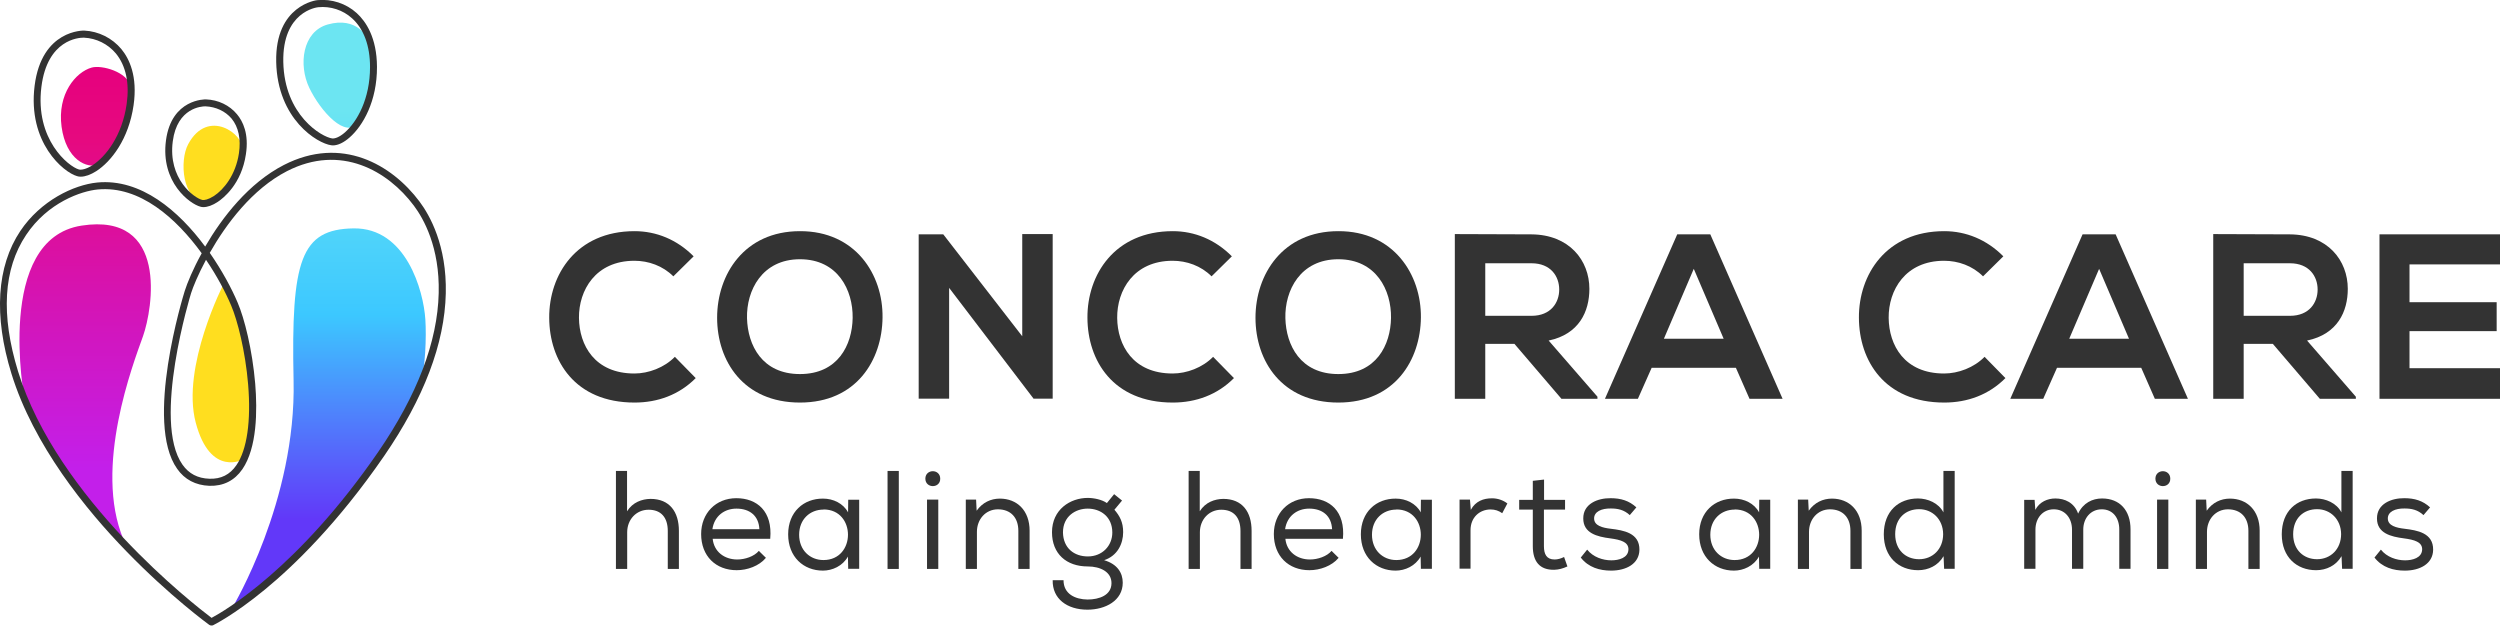 <?xml version="1.0" encoding="UTF-8"?> <!-- Generator: Adobe Illustrator 24.0.0, SVG Export Plug-In . SVG Version: 6.00 Build 0) --> <svg xmlns="http://www.w3.org/2000/svg" xmlns:xlink="http://www.w3.org/1999/xlink" id="Layer_1" x="0px" y="0px" viewBox="0 0 179.85 45" style="enable-background:new 0 0 179.85 45;" xml:space="preserve"> <style type="text/css"> .st0{fill:url(#SVGID_1_);} .st1{fill:url(#SVGID_2_);} .st2{fill:url(#SVGID_3_);} .st3{fill:#333333;} .st4{fill:url(#SVGID_4_);} .st5{fill:url(#SVGID_5_);} .st6{fill:url(#SVGID_6_);} .st7{fill:#F7F7F7;} .st8{fill:#C31FEA;} .st9{fill:#E6097F;} .st10{fill:#FFDE1F;} .st11{fill:#FFCB04;} .st12{fill:#FFD11D;} .st13{fill:#623AF9;} .st14{fill:#52C3F1;} .st15{fill:#6CE5F2;} .st16{fill:url(#SVGID_7_);} .st17{fill:url(#SVGID_8_);} .st18{fill:url(#SVGID_9_);} .st19{fill:url(#SVGID_10_);} .st20{fill:url(#SVGID_11_);} .st21{fill:url(#SVGID_12_);} .st22{fill:url(#SVGID_13_);} .st23{fill:url(#SVGID_14_);} .st24{fill:url(#SVGID_15_);} .st25{fill:url(#SVGID_16_);} .st26{fill:url(#SVGID_17_);} .st27{fill:url(#SVGID_18_);} .st28{fill:#FFFFFF;} .st29{fill:#FDEDEF;} </style> <g> <linearGradient id="SVGID_1_" gradientUnits="userSpaceOnUse" x1="6.13" y1="38.798" x2="6.13" y2="4.822"> <stop offset="0" style="stop-color:#C31FEA"></stop> <stop offset="0.15" style="stop-color:#C31FEA"></stop> <stop offset="0.85" style="stop-color:#E6097F"></stop> <stop offset="1" style="stop-color:#E6007E"></stop> </linearGradient> <path class="st0" d="M8.18,38.33c0,0-2.95-3.51-3.79-4.79c-0.76-1.15-2.63-4.86-2.63-4.86S-0.4,17.2,5.87,16.23 s5.12,5.96,4.42,7.95c-0.71,1.99-3.58,9.45-1.41,14.62L8.18,38.33z M8.83,9.49C9.21,8.74,9.6,7.2,9.38,6.19S7.34,4.66,6.6,4.86 C5.45,5.18,4.11,6.76,4.43,9.12s1.82,3.06,2.71,2.71C7.81,11.56,8.5,10.13,8.83,9.49z"></path> <linearGradient id="SVGID_2_" gradientUnits="userSpaceOnUse" x1="57.489" y1="41.895" x2="57.825" y2="42.062"> <stop offset="0" style="stop-color:#FFDE1F"></stop> <stop offset="0.15" style="stop-color:#FFDE1F"></stop> <stop offset="0.5" style="stop-color:#FFCC00"></stop> <stop offset="0.85" style="stop-color:#FFD11D"></stop> <stop offset="1" style="stop-color:#FFD11D"></stop> </linearGradient> <path class="st1" d="M16.86,21.63c0.55,1.37,1.17,4.29,1.26,5.76c0.06,1.01,0.03,3.04-0.13,4.04c-0.07,0.41-0.44,1.6-0.44,1.6 s-2.41,1.38-3.47-2.63s2.02-10,2.02-10S16.72,21.3,16.86,21.63z M13.54,10.37c-0.65,1.2-0.42,4.08,1.23,4.16s2.33-2.32,2.33-2.32 s0.25-1.08,0.32-1.44C17.59,9.67,14.96,7.73,13.54,10.37z"></path> <linearGradient id="SVGID_3_" gradientUnits="userSpaceOnUse" x1="23.692" y1="43.655" x2="23.692" y2="1.634"> <stop offset="0" style="stop-color:#6238F9"></stop> <stop offset="0.15" style="stop-color:#6238F9"></stop> <stop offset="0.5" style="stop-color:#3CC8FF"></stop> <stop offset="0.85" style="stop-color:#6CE5F2"></stop> <stop offset="1" style="stop-color:#6CE5F2"></stop> </linearGradient> <path class="st2" d="M26.86,5.63c0,0-0.26,2-1.05,3.15c-0.91,1.31-2.77-0.81-3.56-2.46s-0.5-4.05,1.33-4.56 c2.07-0.58,2.92,0.86,3.18,1.61C27.01,4.09,26.86,5.63,26.86,5.63z M18.74,42.33c0.2-0.07,3.26-3,3.26-3s3.81-4.3,4.15-4.9 s3.4-4.85,4.06-6.7c0.4-1.12,0.47-3.56,0.39-4.74c-0.13-2.08-1.39-6.62-5.17-6.56s-4.5,2.25-4.31,10.93 c0.2,8.68-4.37,16.29-4.37,16.29S18.55,42.4,18.74,42.33z"></path> <g> <path class="st3" d="M5.81,12.71c-0.1,0-0.19-0.01-0.27-0.04c-0.96-0.27-3.56-2.4-3.05-6.5C3,2.11,6.03,2.2,6.06,2.2h0 C7.1,2.25,8.07,2.74,8.73,3.53c0.57,0.69,1.18,1.95,0.88,4.04C9.26,10.01,8,11.62,6.93,12.31C6.52,12.57,6.13,12.71,5.81,12.71z M6,2.71c-0.32,0-2.59,0.12-3.02,3.53c-0.48,3.81,1.96,5.74,2.69,5.95c0.17,0.05,0.52-0.01,0.98-0.3 c0.97-0.63,2.13-2.12,2.46-4.39c0.22-1.51-0.05-2.77-0.77-3.65c-0.57-0.68-1.4-1.1-2.3-1.14C6.03,2.71,6.02,2.71,6,2.71z"></path> </g> <g> <path class="st3" d="M23.95,10.46c-0.04,0-0.08,0-0.12-0.01c-0.99-0.13-3.87-1.86-3.96-5.99c-0.09-4.1,2.93-4.45,2.96-4.45l0,0 c1.03-0.1,2.07,0.24,2.83,0.93c0.66,0.6,1.45,1.76,1.46,3.87c0.01,2.47-1.01,4.24-1.97,5.08C24.73,10.26,24.31,10.46,23.95,10.46z M22.89,0.52c-0.11,0.01-2.58,0.32-2.51,3.94c0.08,3.84,2.77,5.4,3.52,5.5c0.18,0.02,0.51-0.08,0.92-0.44 c0.87-0.77,1.8-2.4,1.8-4.7c0-1.53-0.45-2.74-1.29-3.5C24.67,0.72,23.78,0.43,22.89,0.52z"></path> </g> <g> <path class="st3" d="M14.63,14.9c-0.08,0-0.15-0.01-0.21-0.03c-0.77-0.2-2.88-1.76-2.48-4.77c0.4-3.01,2.84-2.95,2.87-2.95h0 c0.89,0.03,1.7,0.42,2.24,1.07c0.42,0.5,0.87,1.41,0.64,2.88c-0.32,2.15-1.63,3.16-2.02,3.42C15.3,14.77,14.93,14.9,14.63,14.9z M14.76,7.65c-0.22,0-2.01,0.08-2.33,2.51c-0.36,2.71,1.54,4.08,2.11,4.22c0.14,0.04,0.44-0.02,0.85-0.28 c0.72-0.47,1.57-1.53,1.8-3.08c0.15-1.02-0.03-1.88-0.53-2.49C16.21,8,15.53,7.68,14.78,7.65C14.78,7.65,14.77,7.65,14.76,7.65z"></path> </g> <g> <path class="st3" d="M15.2,45c-0.05,0-0.1-0.02-0.15-0.05c-0.03-0.02-2.83-2.06-5.96-5.29c-2.9-2.98-6.68-7.63-8.27-12.79 c-1.28-4.15-1.06-7.7,0.64-10.25C2.92,14.44,5.29,13.3,7,13.13c3.14-0.3,5.86,2.04,7.76,4.61c1.22-2.1,3.13-4.57,5.66-5.87 c4.15-2.13,7.76-0.04,9.76,2.63c0.74,0.99,1.97,3.16,1.89,6.61c-0.08,3.61-1.58,7.54-4.44,11.7c-3.34,4.85-6.5,7.9-8.57,9.6 c-2.25,1.85-3.69,2.55-3.75,2.58C15.27,44.99,15.24,45,15.2,45z M7.04,13.63c-1.18,0.11-3.6,0.93-5.16,3.27 c-1.64,2.45-1.83,5.76-0.58,9.82C4.11,35.87,14,43.53,15.22,44.45c0.9-0.48,6.21-3.54,11.99-11.94c2.8-4.08,4.27-7.92,4.35-11.43 c0.08-3.29-1.09-5.36-1.79-6.29c-1.87-2.5-5.25-4.46-9.12-2.48c-2.51,1.29-4.39,3.82-5.56,5.88c0.89,1.28,1.58,2.57,2.01,3.59 c0.48,1.12,1.05,3.36,1.26,5.83c0.16,1.95,0.13,4.6-0.92,6.14c-0.57,0.83-1.38,1.23-2.38,1.2c-0.99-0.04-1.78-0.45-2.32-1.23 c-2.36-3.33,0.43-12.41,0.55-12.79c0.18-0.57,0.59-1.57,1.22-2.71C12.67,15.69,10.05,13.35,7.04,13.63L7.04,13.63z M14.82,18.69 c-0.57,1.06-0.93,1.95-1.07,2.39c-0.03,0.09-2.83,9.22-0.62,12.35c0.46,0.65,1.09,0.98,1.93,1.01c0.84,0.03,1.48-0.29,1.95-0.98 c0.76-1.1,1.06-3.17,0.84-5.81c-0.2-2.4-0.77-4.62-1.22-5.67C16.24,21.05,15.62,19.87,14.82,18.69z"></path> </g> </g> <g> <path class="st3" d="M50.05,27.2c-1.19,1.2-2.73,1.76-4.4,1.76c-4.3,0-6.13-3.02-6.14-6.1c-0.02-3.09,1.95-6.23,6.14-6.23 c1.57,0,3.06,0.61,4.25,1.81l-1.46,1.44c-0.76-0.76-1.79-1.12-2.8-1.12c-2.8,0-4.01,2.13-3.99,4.11c0.02,1.96,1.13,4,3.99,4 c1.01,0,2.15-0.42,2.91-1.2L50.05,27.2z"></path> <path class="st3" d="M63.49,22.84c-0.03,3.06-1.87,6.12-5.94,6.12c-4.07,0-5.96-2.99-5.96-6.1s1.95-6.23,5.96-6.23 C61.54,16.62,63.53,19.75,63.49,22.84z M53.74,22.89c0.05,1.94,1.08,4.02,3.81,4.02s3.76-2.09,3.79-4.04 c0.03-1.99-1.06-4.22-3.79-4.22S53.69,20.9,53.74,22.89z"></path> <path class="st3" d="M73.54,16.84h2.19v11.84h-1.36v0.02l-6.09-7.99v7.97h-2.19V16.86h1.77l5.68,7.33V16.84z"></path> <path class="st3" d="M88.77,27.2c-1.19,1.2-2.73,1.76-4.4,1.76c-4.3,0-6.13-3.02-6.14-6.1c-0.02-3.09,1.95-6.23,6.14-6.23 c1.57,0,3.06,0.61,4.25,1.81l-1.46,1.44c-0.76-0.76-1.79-1.12-2.8-1.12c-2.8,0-4.01,2.13-3.99,4.11c0.02,1.96,1.13,4,3.99,4 c1.01,0,2.15-0.42,2.91-1.2L88.77,27.2z"></path> <path class="st3" d="M102.22,22.84c-0.03,3.06-1.87,6.12-5.94,6.12c-4.07,0-5.96-2.99-5.96-6.1s1.95-6.23,5.96-6.23 C100.26,16.62,102.25,19.75,102.22,22.84z M92.47,22.89c0.05,1.94,1.08,4.02,3.81,4.02c2.73,0,3.76-2.09,3.79-4.04 c0.03-1.99-1.06-4.22-3.79-4.22C93.54,18.65,92.42,20.9,92.47,22.89z"></path> <path class="st3" d="M114.93,28.69h-2.6l-3.38-3.95h-2.1v3.95h-2.19V16.84c1.84,0,3.68,0.02,5.51,0.02 c2.73,0.02,4.17,1.88,4.17,3.92c0,1.62-0.73,3.26-2.93,3.72l3.51,4.04V28.69z M106.85,18.94v3.78h3.33c1.39,0,1.99-0.95,1.99-1.89 c0-0.95-0.61-1.89-1.99-1.89H106.85z"></path> <path class="st3" d="M124.88,26.46h-6.06l-0.99,2.23h-2.37l5.2-11.83h2.38l5.2,11.83h-2.38L124.88,26.46z M121.85,19.34l-2.15,5.03 h4.3L121.85,19.34z"></path> <path class="st3" d="M144.27,27.2c-1.19,1.2-2.73,1.76-4.4,1.76c-4.3,0-6.13-3.02-6.14-6.1c-0.02-3.09,1.95-6.23,6.14-6.23 c1.57,0,3.06,0.61,4.25,1.81l-1.46,1.44c-0.76-0.76-1.79-1.12-2.8-1.12c-2.8,0-4.01,2.13-3.99,4.11c0.02,1.96,1.13,4,3.99,4 c1.01,0,2.15-0.42,2.91-1.2L144.27,27.2z"></path> <path class="st3" d="M154.04,26.46h-6.06l-0.99,2.23h-2.37l5.2-11.83h2.38l5.2,11.83h-2.38L154.04,26.46z M151.01,19.34l-2.15,5.03 h4.3L151.01,19.34z"></path> <path class="st3" d="M169.49,28.69h-2.6l-3.38-3.95h-2.1v3.95h-2.19V16.84c1.84,0,3.68,0.02,5.51,0.02 c2.73,0.02,4.17,1.88,4.17,3.92c0,1.62-0.73,3.26-2.93,3.72l3.51,4.04V28.69z M161.41,18.94v3.78h3.33c1.39,0,1.99-0.95,1.99-1.89 c0-0.95-0.61-1.89-1.99-1.89H161.41z"></path> <path class="st3" d="M179.85,28.69h-8.67c0-3.94,0-7.89,0-11.83h8.67v2.16h-6.51v2.72h6.27v2.08h-6.27v2.67h6.51V28.69z"></path> </g> <g> <path class="st3" d="M45.11,33.89v2.89c0.41-0.65,1.07-0.88,1.69-0.89c1.37,0,2.04,0.93,2.04,2.3v2.74h-0.8V38.2 c0-0.98-0.49-1.53-1.38-1.53s-1.54,0.71-1.54,1.62v2.64h-0.81v-7.05h0.8V33.89z"></path> <path class="st3" d="M55.1,40.13c-0.49,0.59-1.34,0.89-2.1,0.89c-1.51,0-2.56-1.02-2.56-2.6c0-1.5,1.06-2.58,2.53-2.58 c1.49,0,2.62,0.94,2.44,2.92h-4.14c0.09,0.92,0.83,1.49,1.77,1.49c0.55,0,1.22-0.22,1.55-0.62L55.1,40.13L55.1,40.13z M54.63,38.08 c-0.04-0.97-0.69-1.49-1.65-1.49c-0.85,0-1.59,0.52-1.73,1.48h3.37V38.08z"></path> <path class="st3" d="M61.02,40.95L61,40.04c-0.38,0.68-1.12,1.01-1.8,1.01c-1.4,0-2.5-0.99-2.5-2.61c0-1.61,1.11-2.58,2.51-2.57 c0.73,0,1.45,0.34,1.8,0.99l0.01-0.91h0.79v4.97h-0.78L61.02,40.95z M59.24,36.66c-0.97,0-1.75,0.7-1.75,1.81s0.78,1.82,1.75,1.82 c2.35,0,2.35-3.64,0.01-3.64L59.24,36.66z"></path> <path class="st3" d="M64.66,40.93h-0.81v-7.05h0.81V40.93z"></path> <path class="st3" d="M67.64,34.44c0,0.71-1.07,0.71-1.07-0.01C66.58,33.72,67.64,33.72,67.64,34.44z M66.69,40.93h0.81v-4.99h-0.81 V40.93z"></path> <path class="st3" d="M69.48,35.94h0.74l0.04,0.8c0.42-0.59,1.02-0.87,1.67-0.87c1.23,0,2.14,0.85,2.14,2.31v2.75h-0.81v-2.74 c0-0.96-0.55-1.55-1.48-1.55c-0.89,0.01-1.5,0.73-1.5,1.62v2.67h-0.8v-4.97V35.94z"></path> <path class="st3" d="M78.24,43.13c0.84,0,1.72-0.31,1.72-1.18c0-0.81-0.8-1.2-1.71-1.2c-1.53,0-2.57-0.91-2.57-2.46 c0-1.64,1.32-2.47,2.57-2.47c0.44,0,1.03,0.12,1.38,0.37l0.52-0.64l0.57,0.46l-0.55,0.66c0.38,0.44,0.63,0.89,0.63,1.61 c0,0.85-0.42,1.71-1.37,2.02c0.95,0.28,1.34,0.91,1.34,1.62c0,1.29-1.25,1.94-2.54,1.94c-1.47,0-2.53-0.79-2.5-2.12h0.78 C76.51,42.73,77.35,43.12,78.24,43.13z M78.26,40.03c1.04,0,1.76-0.77,1.76-1.72c0-1.14-0.85-1.72-1.77-1.72 c-0.87,0-1.78,0.55-1.78,1.71C76.49,39.44,77.28,40.03,78.26,40.03z"></path> <path class="st3" d="M86.31,33.89v2.89c0.41-0.65,1.07-0.88,1.69-0.89c1.37,0,2.04,0.93,2.04,2.3v2.74h-0.8V38.2 c0-0.98-0.49-1.53-1.38-1.53c-0.89,0-1.54,0.71-1.54,1.62v2.64h-0.81v-7.05h0.8V33.89z"></path> <path class="st3" d="M96.3,40.13c-0.49,0.59-1.34,0.89-2.1,0.89c-1.51,0-2.56-1.02-2.56-2.6c0-1.5,1.06-2.58,2.53-2.58 c1.49,0,2.62,0.94,2.44,2.92h-4.14c0.09,0.92,0.83,1.49,1.77,1.49c0.55,0,1.22-0.22,1.55-0.62L96.3,40.13L96.3,40.13z M95.83,38.08 c-0.04-0.97-0.69-1.49-1.65-1.49c-0.85,0-1.59,0.52-1.73,1.48h3.37V38.08z"></path> <path class="st3" d="M102.22,40.95l-0.02-0.91c-0.38,0.68-1.12,1.01-1.8,1.01c-1.4,0-2.5-0.99-2.5-2.61c0-1.61,1.11-2.58,2.51-2.57 c0.73,0,1.45,0.34,1.8,0.99l0.01-0.91h0.79v4.97h-0.78L102.22,40.95z M100.45,36.66c-0.97,0-1.75,0.7-1.75,1.81 s0.78,1.82,1.75,1.82c2.35,0,2.35-3.64,0.01-3.64L100.45,36.66z"></path> <path class="st3" d="M105.75,35.94l0.06,0.74c0.34-0.64,0.94-0.83,1.5-0.83c0.42-0.01,0.84,0.14,1.13,0.37l-0.37,0.7 c-0.26-0.18-0.51-0.27-0.85-0.27c-0.78,0.01-1.43,0.57-1.43,1.49v2.77H105v-4.97h0.75L105.75,35.94z"></path> <path class="st3" d="M111.08,35.96h1.51v0.7h-1.52v2.63c0,0.58,0.19,0.96,0.77,0.96c0.22,0,0.46-0.07,0.68-0.18l0.24,0.68 c-0.33,0.15-0.62,0.23-0.95,0.24c-1.05,0.02-1.54-0.6-1.54-1.7v-2.63h-0.98v-0.7h0.98v-1.37l0.81-0.09V35.96z"></path> <path class="st3" d="M117.25,37.06c-0.42-0.39-0.87-0.48-1.37-0.48c-0.67-0.01-1.21,0.23-1.2,0.73c0.01,0.51,0.6,0.66,1.21,0.73 c0.89,0.11,2.07,0.29,2.05,1.52c-0.02,1-0.95,1.49-2.04,1.49c-0.82,0-1.63-0.23-2.18-0.94l0.46-0.57c0.43,0.54,1.13,0.77,1.74,0.77 c0.53,0,1.21-0.17,1.23-0.78c0.01-0.54-0.56-0.7-1.31-0.8c-0.94-0.12-1.94-0.37-1.94-1.43c-0.01-1.06,1.04-1.47,1.97-1.46 c0.73,0,1.33,0.18,1.85,0.66l-0.46,0.54L117.25,37.06z"></path> <path class="st3" d="M126.56,40.95l-0.02-0.91c-0.38,0.68-1.12,1.01-1.8,1.01c-1.4,0-2.5-0.99-2.5-2.61c0-1.61,1.11-2.58,2.51-2.57 c0.73,0,1.45,0.34,1.8,0.99l0.01-0.91h0.79v4.97h-0.78L126.56,40.95z M124.79,36.66c-0.97,0-1.75,0.7-1.75,1.81 s0.78,1.82,1.75,1.82c2.35,0,2.35-3.64,0.01-3.64L124.79,36.66z"></path> <path class="st3" d="M129.34,35.94h0.74l0.04,0.8c0.42-0.59,1.02-0.87,1.67-0.87c1.23,0,2.14,0.85,2.14,2.31v2.75h-0.81v-2.74 c0-0.96-0.55-1.55-1.48-1.55c-0.89,0.01-1.5,0.73-1.5,1.62v2.67h-0.8v-4.97V35.94z"></path> <path class="st3" d="M140.62,33.87v7.05h-0.76l-0.04-0.91c-0.39,0.68-1.1,1.01-1.83,1.01c-1.39,0-2.47-0.94-2.47-2.58 c0-1.67,1.07-2.58,2.46-2.58c0.69,0,1.48,0.32,1.83,1v-2.98h0.8L140.62,33.87z M138.06,36.63c-0.95,0-1.72,0.63-1.72,1.8 c0,1.15,0.77,1.8,1.72,1.8c0.97,0,1.73-0.72,1.73-1.81C139.78,37.35,139.01,36.63,138.06,36.63L138.06,36.63z"></path> <path class="st3" d="M145.62,35.96h0.75l0.05,0.72c0.3-0.58,0.89-0.82,1.44-0.82c0.67,0,1.36,0.29,1.64,1.09 c0.36-0.77,1.03-1.09,1.72-1.09c1.28,0,2.05,0.86,2.05,2.22v2.84h-0.81v-2.84c0-0.82-0.46-1.44-1.26-1.44 c-0.8,0-1.33,0.64-1.33,1.46v2.82h-0.81v-2.82c0-0.82-0.5-1.46-1.31-1.46c-0.8,0-1.32,0.64-1.32,1.46v2.82h-0.81v-4.97 L145.62,35.96z"></path> <path class="st3" d="M156.13,34.44c0,0.71-1.07,0.71-1.07-0.01C155.07,33.72,156.13,33.72,156.13,34.44z M155.18,40.93h0.81v-4.99 h-0.81V40.93z"></path> <path class="st3" d="M157.97,35.94h0.74l0.04,0.8c0.42-0.59,1.02-0.87,1.67-0.87c1.23,0,2.14,0.85,2.14,2.31v2.75h-0.81v-2.74 c0-0.96-0.55-1.55-1.48-1.55c-0.89,0.01-1.5,0.73-1.5,1.62v2.67h-0.8v-4.97V35.94z"></path> <path class="st3" d="M169.25,33.87v7.05h-0.76l-0.04-0.91c-0.39,0.68-1.1,1.01-1.83,1.01c-1.39,0-2.47-0.94-2.47-2.58 c0-1.67,1.07-2.58,2.46-2.58c0.69,0,1.48,0.32,1.83,1v-2.98h0.8L169.25,33.87z M166.69,36.63c-0.95,0-1.72,0.63-1.72,1.8 c0,1.15,0.77,1.8,1.72,1.8c0.97,0,1.73-0.72,1.73-1.81C168.41,37.35,167.64,36.63,166.69,36.63L166.69,36.63z"></path> <path class="st3" d="M174.35,37.06c-0.42-0.39-0.87-0.48-1.37-0.48c-0.67-0.01-1.21,0.23-1.2,0.73c0.01,0.51,0.6,0.66,1.21,0.73 c0.89,0.11,2.07,0.29,2.05,1.52c-0.02,1-0.95,1.49-2.04,1.49c-0.82,0-1.63-0.23-2.18-0.94l0.46-0.57c0.43,0.54,1.13,0.77,1.74,0.77 c0.53,0,1.21-0.17,1.23-0.78c0.01-0.54-0.56-0.7-1.31-0.8c-0.94-0.12-1.94-0.37-1.94-1.43c-0.01-1.06,1.04-1.47,1.97-1.46 c0.73,0,1.33,0.18,1.85,0.66l-0.46,0.54L174.35,37.06z"></path> </g> </svg> 